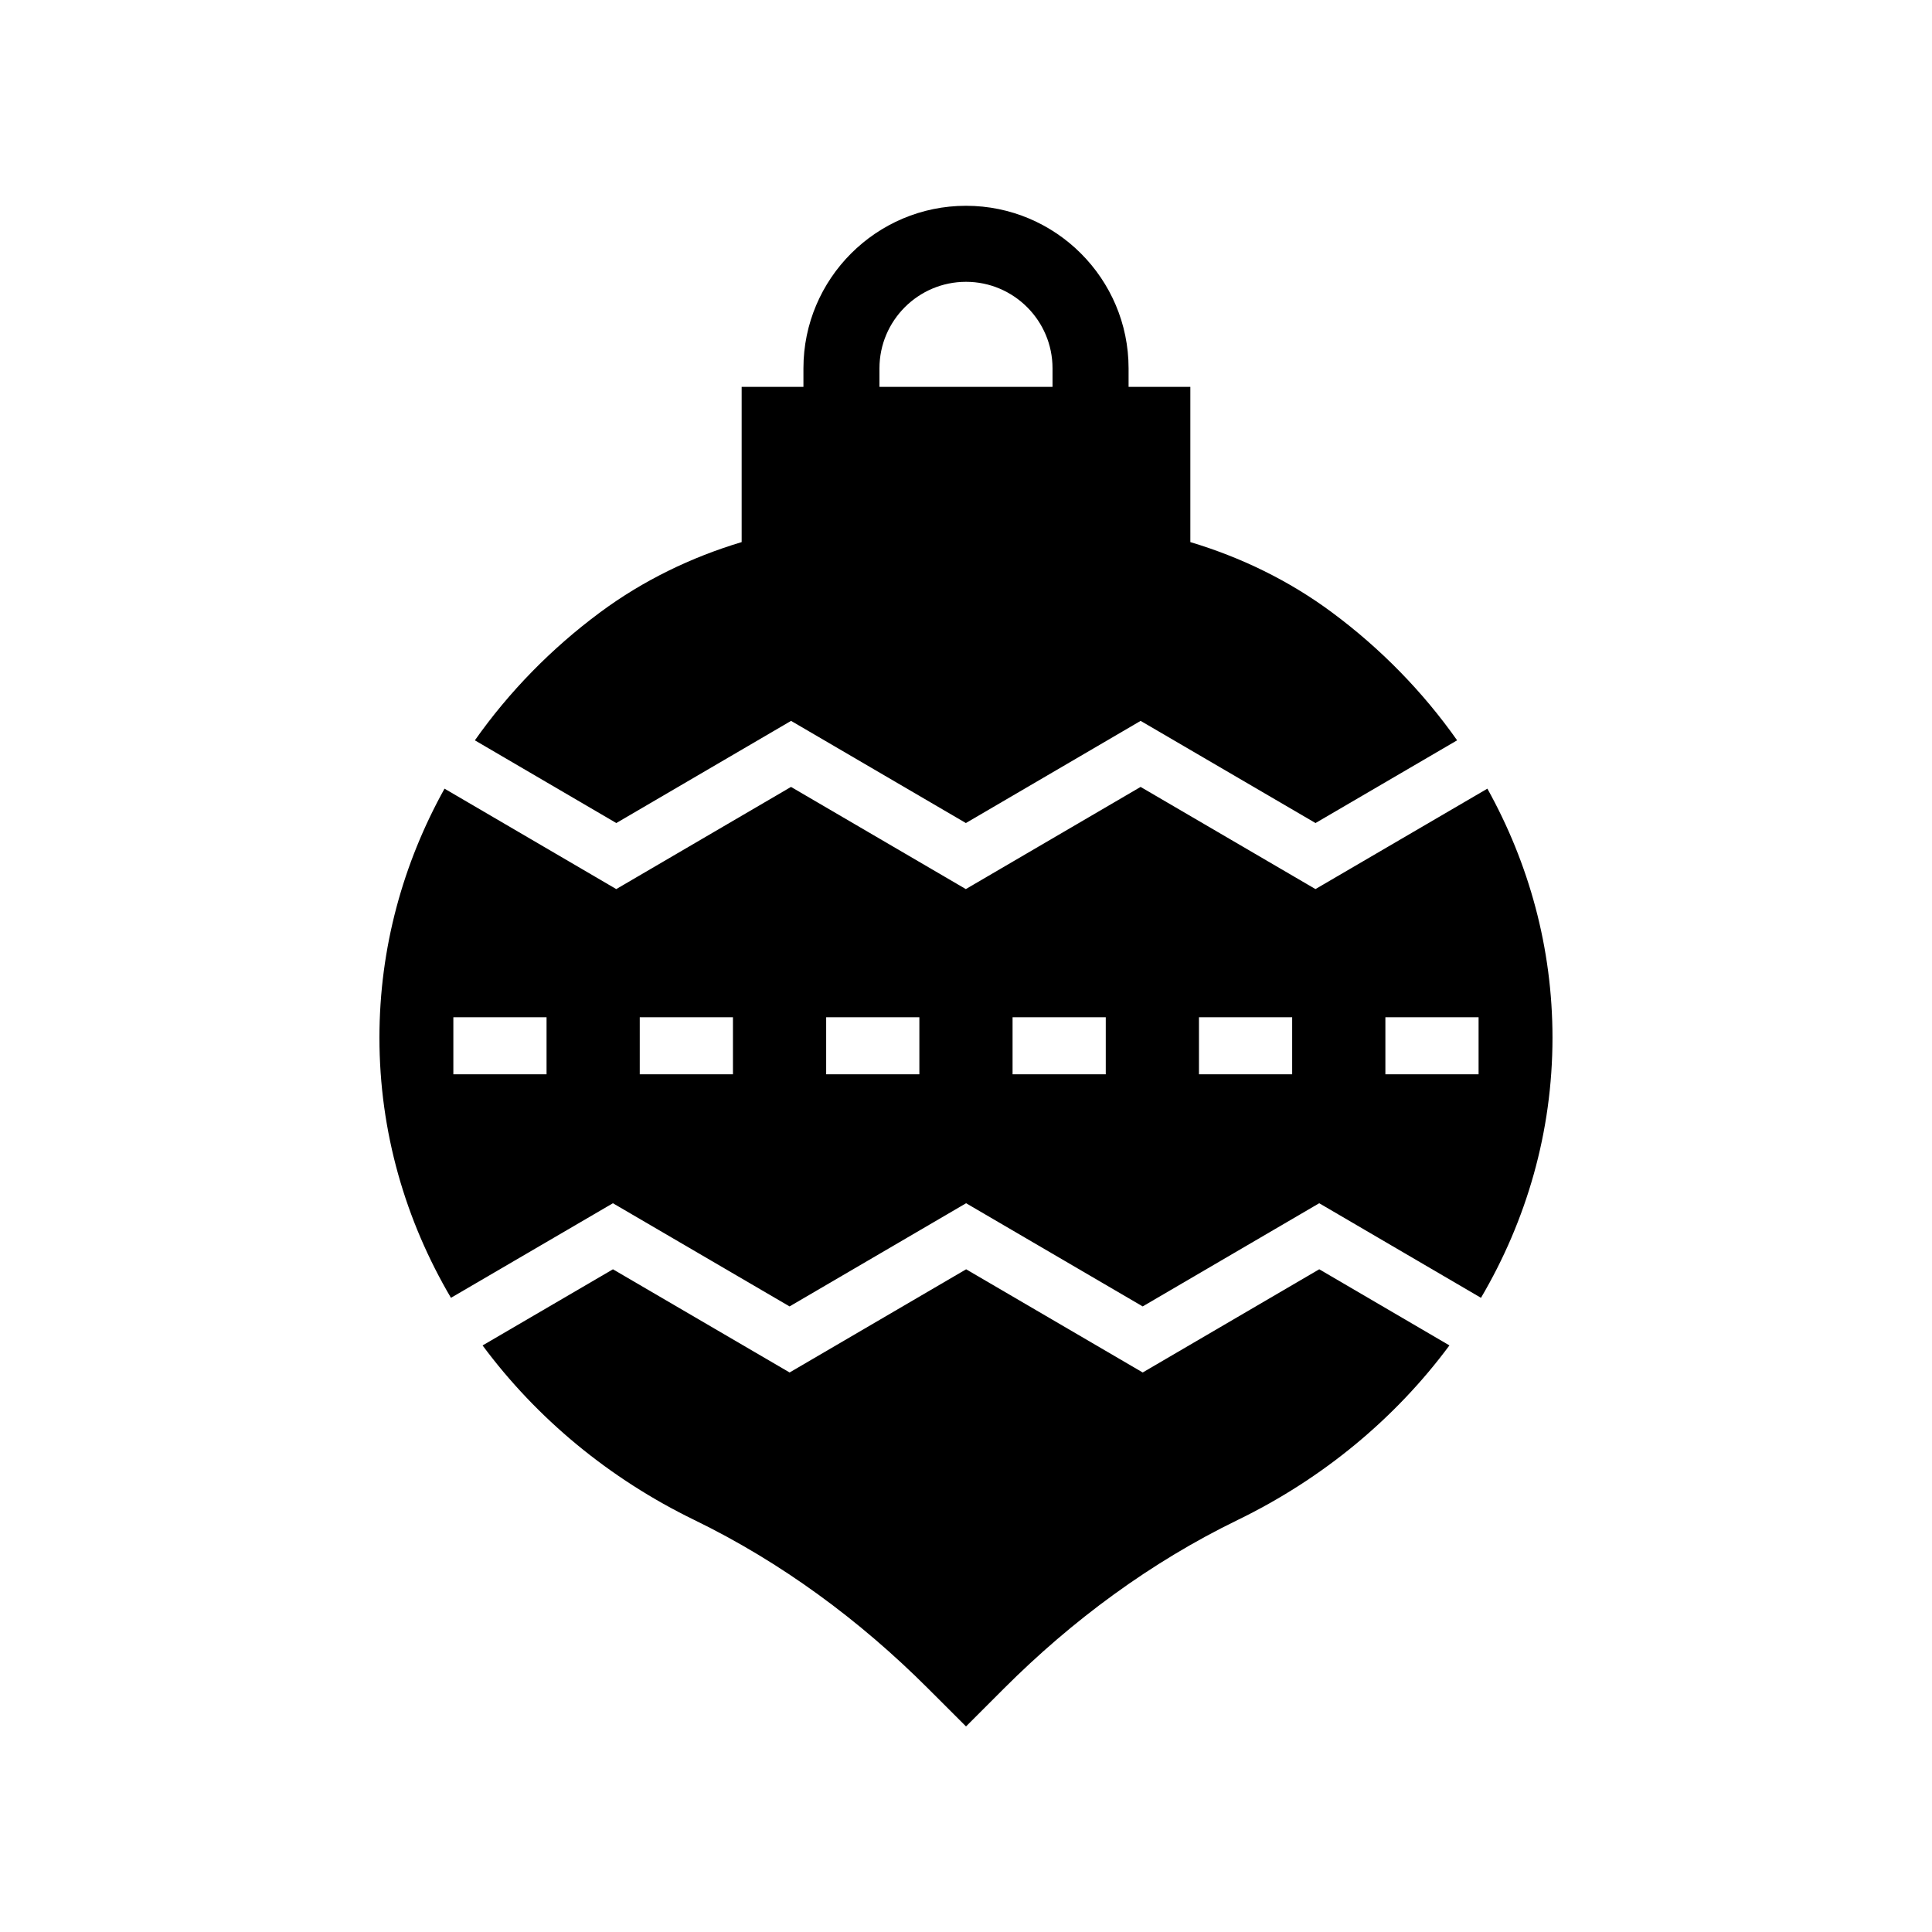 <?xml version="1.0" encoding="UTF-8"?>
<!-- Uploaded to: ICON Repo, www.svgrepo.com, Generator: ICON Repo Mixer Tools -->
<svg fill="#000000" width="800px" height="800px" version="1.1" viewBox="144 144 512 512" xmlns="http://www.w3.org/2000/svg">
 <g>
  <path d="m306.43 462.87 46.812 27.344 46.785-27.344 46.797 27.344 46.781-27.344 42.871 25.066c12.051-20.484 18.949-43.953 18.949-68.941 0-23.793-6.254-46.211-17.254-65.992l-45.559 26.613-46.34-27.074-46.316 27.074-46.328-27.074-46.312 27.074-45.512-26.613c-10.996 19.781-17.25 42.203-17.25 65.992 0 24.988 6.898 48.457 18.953 68.941zm204.71-49.289h24.699v15.113h-24.699zm-49.402 0h24.699v15.113h-24.699zm-49.398 0h24.699v15.113h-24.699zm-49.398 0h24.699v15.113h-24.699zm-49.402 0h24.699v15.113h-24.699zm-49.398 0h24.699v15.113h-24.699z"/>
  <path d="m446.83 507.72-46.797-27.344-46.781 27.344-46.816-27.344-34.547 20.18c14.328 19.328 33.555 35.289 56.086 46.242 23.07 11.211 43.879 26.582 62.016 44.719l10.012 10.004 10.008-10.008c18.137-18.137 38.945-33.508 62.016-44.719 22.531-10.949 41.758-26.914 56.086-46.246l-34.5-20.176z"/>
  <path d="m353.64 335.04 46.328 27.074 46.309-27.074 46.348 27.074 37.527-21.922c-9.078-12.879-20.281-24.348-33.203-33.926-11.359-8.422-24.086-14.582-37.496-18.605v-41.133h-16.367v-4.914c0-23.754-19.324-43.078-43.082-43.078-23.758 0-43.086 19.324-43.086 43.078v4.914h-16.371v41.133c-13.41 4.023-26.137 10.184-37.496 18.605-12.922 9.578-24.129 21.051-33.203 33.93l37.48 21.918zm23.426-93.426c0-12.645 10.289-22.93 22.934-22.93s22.93 10.285 22.93 22.93v4.914h-45.863z"/>
 </g>
</svg>
